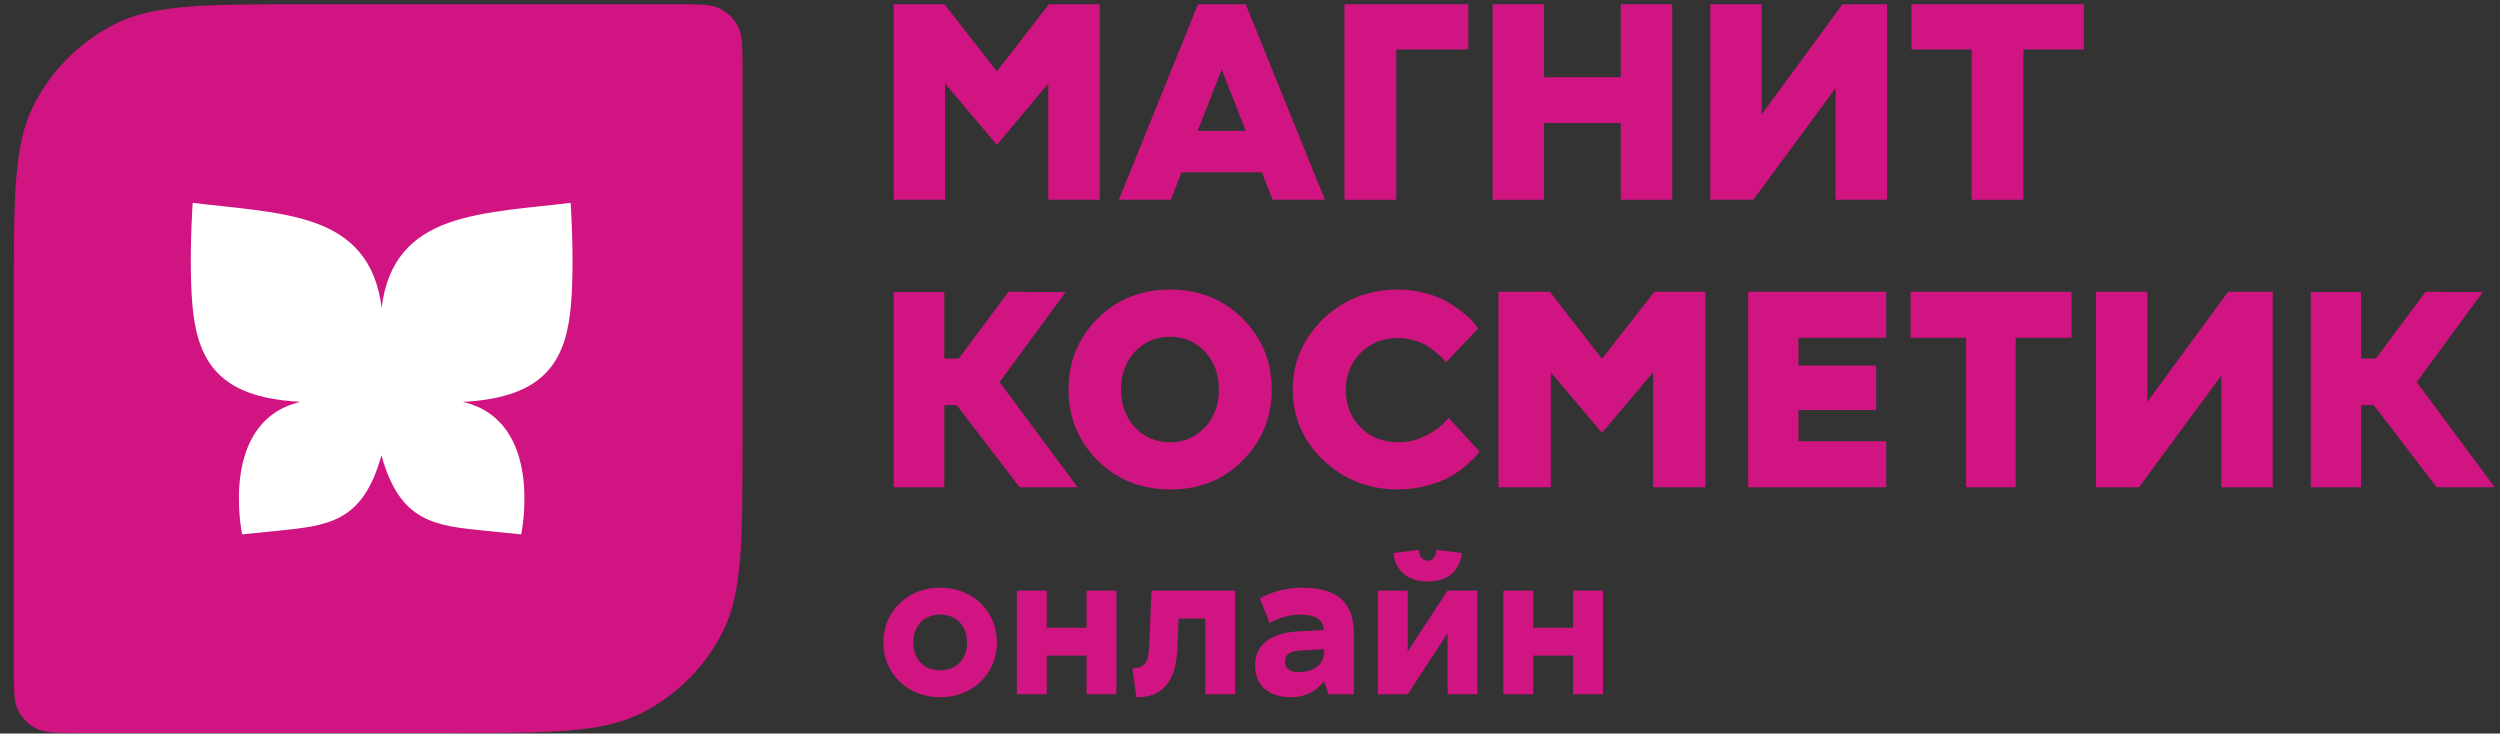 <?xml version="1.0" encoding="UTF-8"?> <svg xmlns="http://www.w3.org/2000/svg" width="167" height="49" viewBox="0 0 167 49" fill="none"><rect x="0" y="0" width="167" height="49" fill="#333333" stroke="none"/> <path d="M0.922 19.973C0.922 13.081 0.922 9.635 2.263 7.003C3.443 4.687 5.326 2.804 7.641 1.625C10.274 0.283 13.72 0.283 20.612 0.283H45.224C46.756 0.283 47.522 0.283 48.108 0.581C48.623 0.844 49.041 1.262 49.304 1.777C49.602 2.363 49.602 3.129 49.602 4.661V29.273C49.602 36.165 49.602 39.611 48.261 42.244C47.081 44.559 45.198 46.442 42.883 47.622C40.25 48.963 36.804 48.963 29.912 48.963H5.3C3.768 48.963 3.001 48.963 2.416 48.665C1.901 48.403 1.482 47.984 1.22 47.469C0.922 46.884 0.922 46.117 0.922 44.585V19.973Z" fill="#D01481"></path> <path d="M34.816 35.695C34.816 35.695 36.414 28.13 30.917 26.846C32.142 26.786 33.158 26.607 33.979 26.354C37.833 25.175 38.162 21.937 38.237 18.296C38.281 15.878 38.117 13.55 38.117 13.55C35.637 13.864 32.306 14.043 29.976 14.878C27.496 15.759 25.868 17.43 25.495 20.564C25.106 17.43 23.493 15.759 21.013 14.878C18.683 14.043 15.352 13.864 12.872 13.55C12.872 13.55 12.708 15.878 12.753 18.296C12.828 21.922 13.171 25.175 17.01 26.354C17.832 26.607 18.848 26.771 20.072 26.846C14.575 28.13 16.174 35.695 16.174 35.695L18.534 35.456C21.895 35.113 24.24 34.919 25.48 30.413C26.72 34.919 29.08 35.113 32.426 35.456L34.816 35.695Z" fill="white"></path> <path d="M59.01 42.916C59.01 44.992 60.62 46.575 62.802 46.575C64.985 46.575 66.595 44.992 66.595 42.916C66.595 40.84 64.985 39.256 62.802 39.256C60.62 39.256 59.01 40.84 59.01 42.916ZM61.006 42.916C61.006 41.864 61.671 41.053 62.802 41.053C63.933 41.053 64.599 41.864 64.599 42.916C64.599 43.967 63.933 44.779 62.802 44.779C61.671 44.779 61.006 43.967 61.006 42.916Z" fill="#D01481"></path> <path d="M67.924 39.456V46.376H69.92V43.794H72.581V46.376H74.577V39.456H72.581V41.931H69.92V39.456H67.924Z" fill="#D01481"></path> <path d="M75.91 46.575C77.693 46.575 78.558 45.524 78.651 43.275L78.731 41.319H80.514V46.376H82.51V39.456H76.921L76.761 43.142C76.721 44.207 76.535 44.632 75.644 44.632L75.91 46.575Z" fill="#D01481"></path> <path d="M88.444 45.511L88.75 46.376H90.44V42.317C90.44 40.401 89.482 39.256 86.993 39.256C85.29 39.256 84.159 39.975 84.159 39.975L84.811 41.625C84.811 41.625 85.716 41.053 86.82 41.053C87.885 41.053 88.364 41.372 88.444 42.091L86.807 42.171C84.811 42.264 83.84 43.102 83.84 44.473C83.84 45.777 84.731 46.575 86.248 46.575C87.246 46.575 87.898 46.163 88.444 45.511ZM88.457 43.475C88.457 44.486 87.646 44.898 86.781 44.898C86.155 44.898 85.836 44.659 85.836 44.18C85.836 43.754 86.089 43.501 86.887 43.461L88.457 43.368V43.475Z" fill="#D01481"></path> <path d="M95.366 38.844C96.71 38.844 97.508 38.139 97.655 36.941L95.965 36.728C95.912 37.22 95.685 37.46 95.366 37.46C95.046 37.46 94.82 37.22 94.767 36.728L93.077 36.941C93.224 38.139 94.022 38.844 95.366 38.844ZM94.035 46.376L96.697 42.304V46.376H98.693V39.456H96.697L94.035 43.515V39.456H92.039V46.376H94.035Z" fill="#D01481"></path> <path d="M100.424 39.456V46.376H102.42V43.794H105.082V46.376H107.078V39.456H105.082V41.931H102.42V39.456H100.424Z" fill="#D01481"></path> <path d="M93.386 32.694C91.427 32.694 89.756 32.035 88.395 30.737C87.034 29.439 86.353 27.853 86.353 26.019C86.353 24.206 87.034 22.619 88.395 21.301C89.756 20.003 91.427 19.343 93.386 19.343C94.067 19.343 94.706 19.426 95.325 19.611C95.944 19.776 96.439 20.003 96.83 20.25C97.222 20.497 97.573 20.744 97.862 20.992C98.15 21.239 98.377 21.445 98.501 21.63L98.749 21.939L96.583 24.206L96.418 24C96.356 23.917 96.253 23.814 95.985 23.588C95.779 23.402 95.552 23.237 95.346 23.114C95.119 22.97 94.83 22.846 94.479 22.743C94.129 22.64 93.757 22.578 93.386 22.578C92.396 22.578 91.55 22.908 90.891 23.567C90.231 24.226 89.9 25.071 89.9 26.06C89.9 27.049 90.231 27.894 90.891 28.553C91.55 29.212 92.396 29.542 93.386 29.542C94.005 29.542 94.603 29.419 95.139 29.151C95.696 28.883 96.088 28.615 96.335 28.368L96.769 27.914L98.831 30.16L98.769 30.222C98.728 30.284 98.666 30.366 98.604 30.449C98.522 30.572 98.295 30.758 97.965 31.067C97.635 31.355 97.284 31.602 96.892 31.829C96.521 32.056 96.005 32.262 95.366 32.427C94.727 32.612 94.046 32.694 93.386 32.694Z" fill="#D01481"></path> <path d="M78.164 22.495C77.23 22.495 76.442 22.826 75.819 23.49C75.217 24.133 74.885 24.983 74.885 26.019C74.885 27.035 75.196 27.885 75.819 28.549C76.442 29.212 77.23 29.544 78.164 29.544C79.098 29.544 79.845 29.212 80.489 28.549C81.111 27.885 81.423 27.035 81.423 26.019C81.423 25.003 81.111 24.153 80.489 23.49C79.866 22.826 79.098 22.495 78.164 22.495ZM78.164 32.695C76.213 32.695 74.594 32.032 73.308 30.746C72.021 29.461 71.377 27.864 71.377 26.019C71.377 24.174 72.021 22.578 73.308 21.292C74.574 20.007 76.213 19.343 78.164 19.343C80.115 19.343 81.734 20.007 83.021 21.292C84.307 22.578 84.951 24.174 84.951 26.019C84.951 27.864 84.307 29.461 83.021 30.746C81.755 32.053 80.115 32.695 78.164 32.695Z" fill="#D01481"></path> <path d="M131.337 32.55V22.566H127.625V19.49H138.38V22.566H134.647V32.55H131.337Z" fill="#D01481"></path> <path d="M68.109 32.55L63.902 27.061H63.081V32.55H59.695V19.511H63.081V23.949H64.046L67.37 19.49L71.187 19.511L66.775 25.526L71.987 32.55H68.109Z" fill="#D01481"></path> <path d="M116.779 32.55V19.49H125.998V22.566H120.137V24.419H125.327V27.39H120.137V29.475H125.998V32.55H116.779Z" fill="#D01481"></path> <path d="M110.426 32.55V24.874L107.011 28.912L103.596 24.874V32.55H100.097V19.49L103.533 19.49L107.011 23.97L110.51 19.49H113.925V32.55H110.426Z" fill="#D01481"></path> <path d="M162.771 32.55L158.564 27.061H157.723V32.55H154.357V19.511H157.723V23.949H158.708L162.032 19.49L165.849 19.511L161.437 25.526L166.649 32.55H162.771Z" fill="#D01481"></path> <path d="M148.381 32.55V25.093L142.882 32.55H140.007V19.49H143.444V26.843L148.839 19.49H151.818V32.55H148.381Z" fill="#D01481"></path> <path d="M89.811 13.343V0.283H98.081V3.303H93.269V13.343H89.811Z" fill="#D01481"></path> <path d="M108.267 13.343V8.219H103.143V13.343H99.707V0.283H103.143V5.157H108.267V0.283H111.704V13.343H108.267Z" fill="#D01481"></path> <path d="M131.706 13.343V3.303H127.686V0.283H139.204V3.303H135.163V13.343H131.706Z" fill="#D01481"></path> <path d="M122.619 13.343V5.886L117.12 13.343H114.245V0.283H117.682V7.636L123.077 0.283H126.055V13.343H122.619Z" fill="#D01481"></path> <path d="M70.027 13.343V5.574L66.59 9.677L63.132 5.574V13.343H59.695V0.283H63.09L66.59 4.762L70.068 0.283H73.464V13.343H70.027Z" fill="#D01481"></path> <path d="M80.007 8.74H83.214L81.611 4.637L80.007 8.74ZM85.006 13.343L84.298 11.51H78.924L78.215 13.343H74.737L80.028 0.283H83.214L88.505 13.343H85.006Z" fill="#D01481"></path> </svg> 